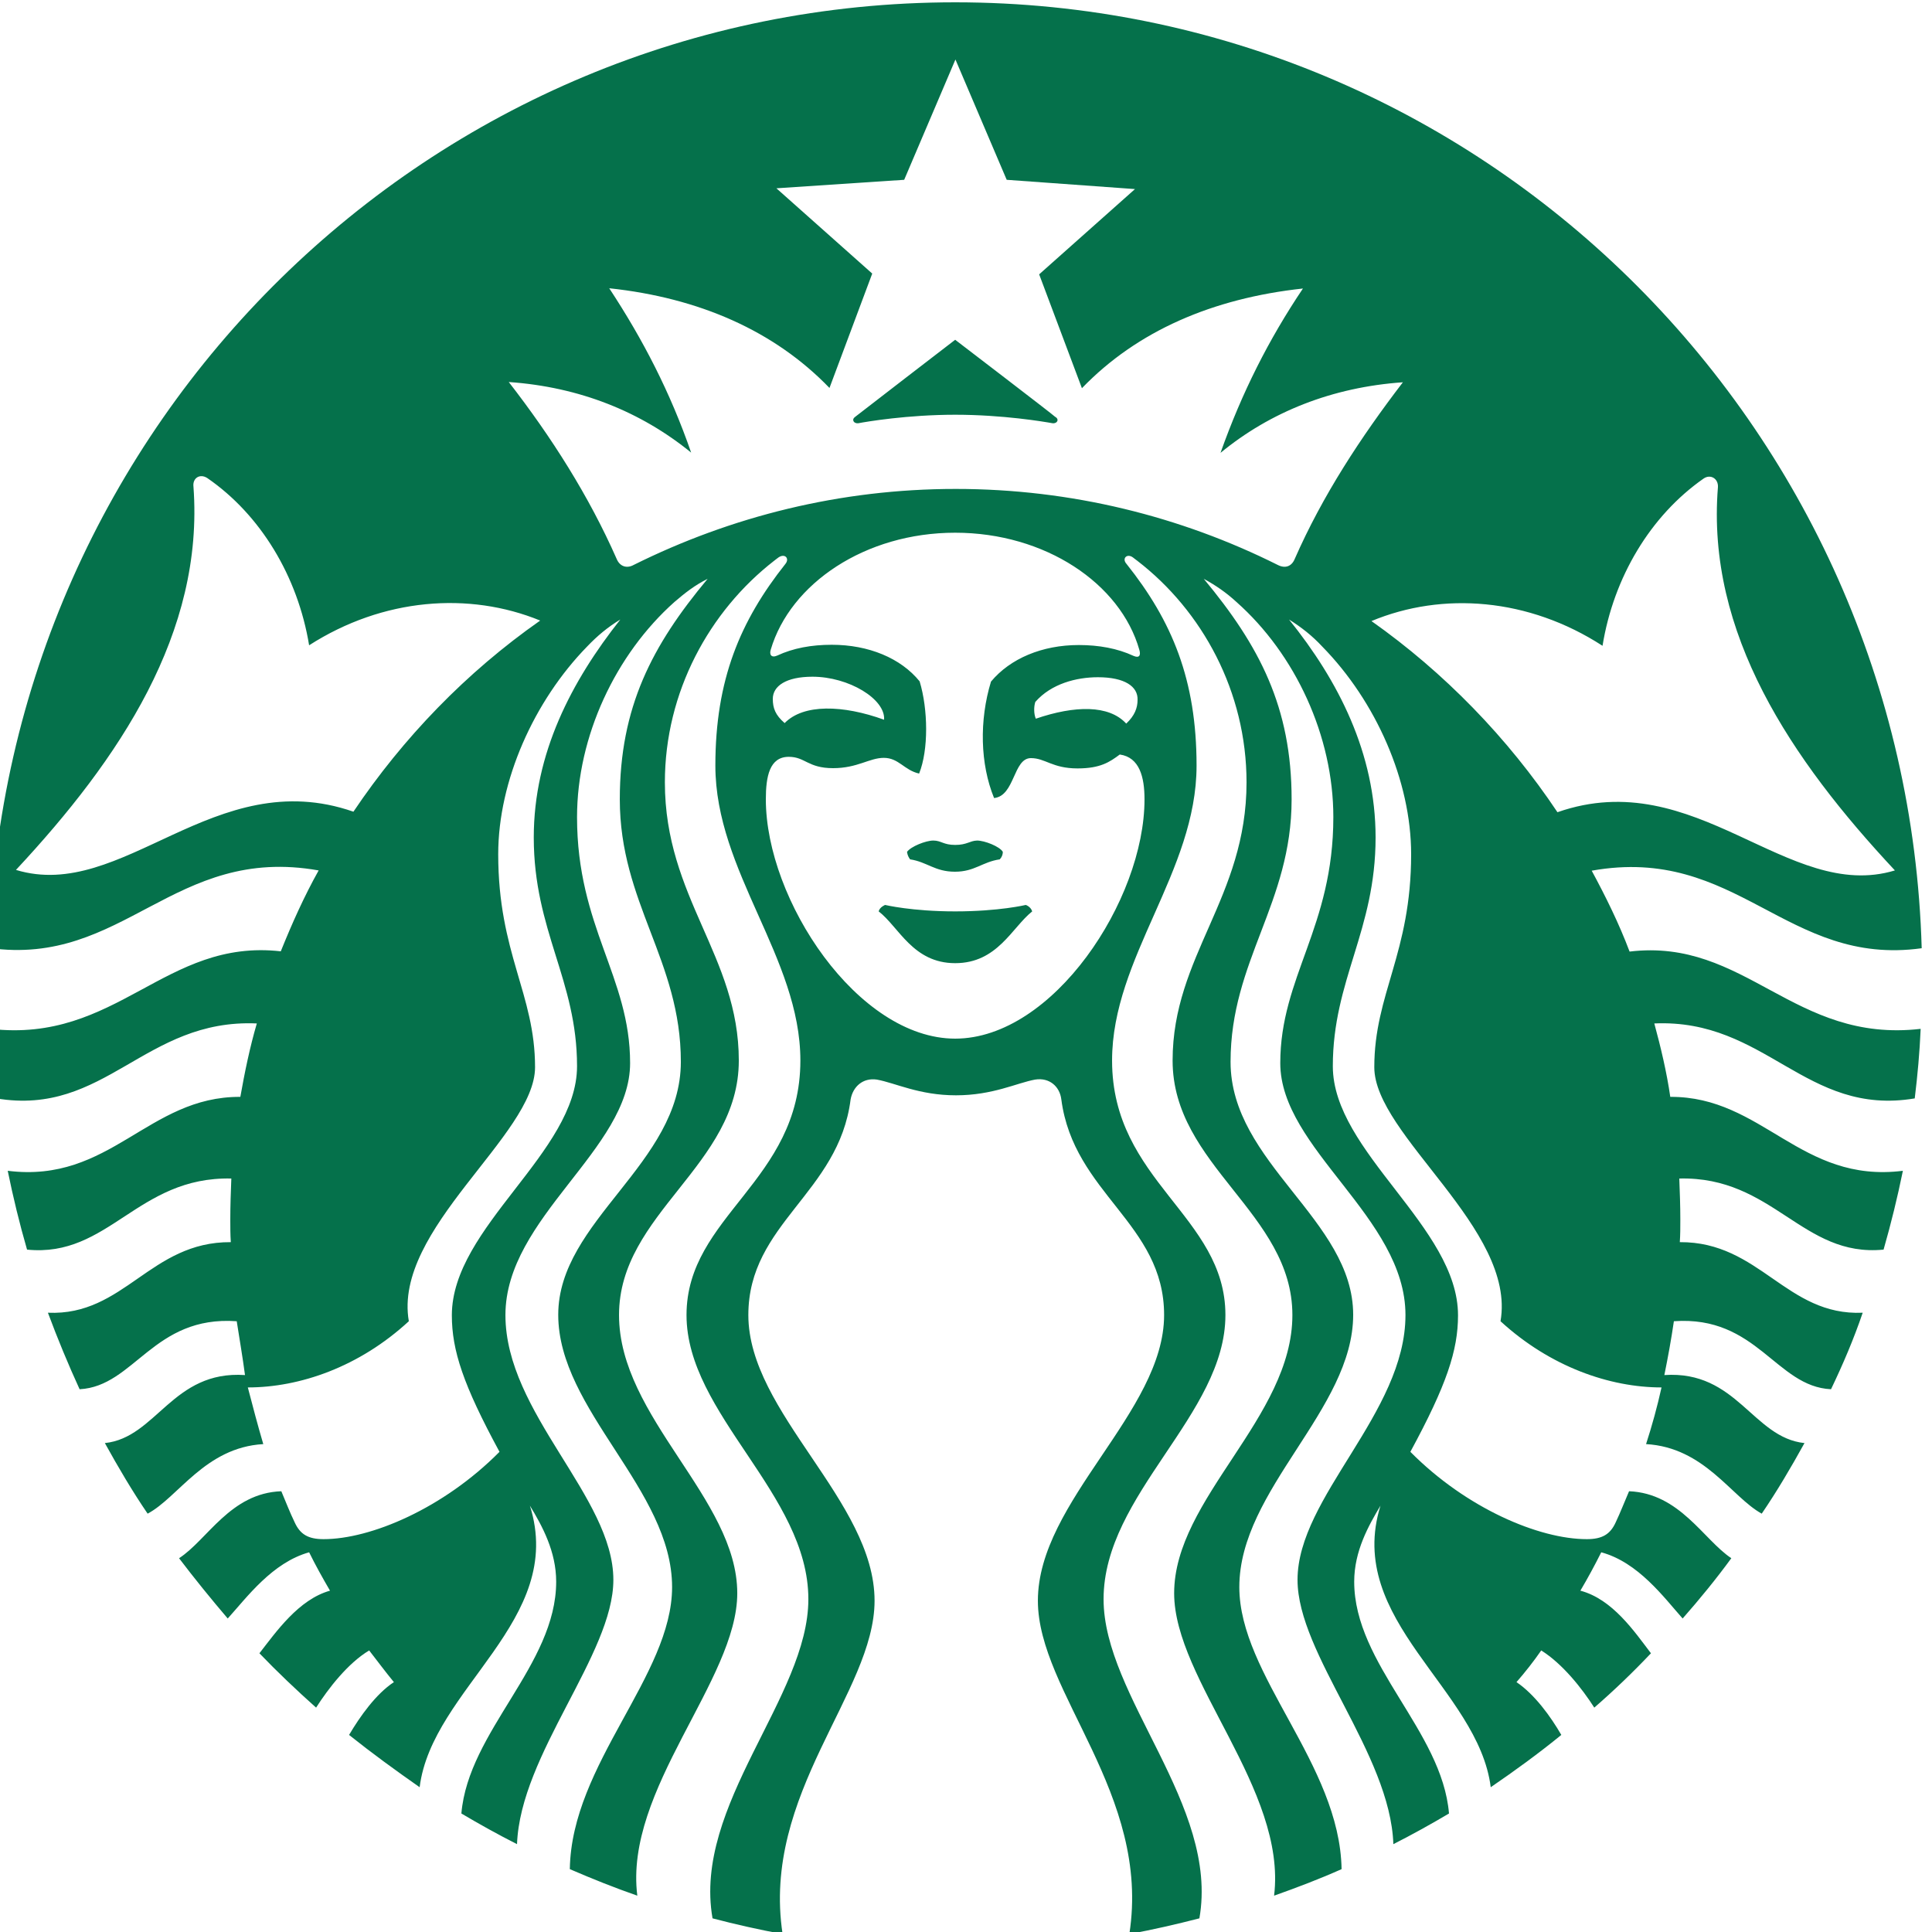 <?xml version="1.0" encoding="utf-8"?>
<!-- Generator: Adobe Illustrator 24.3.0, SVG Export Plug-In . SVG Version: 6.00 Build 0)  -->
<svg version="1.1" id="Layer_1" xmlns="http://www.w3.org/2000/svg" xmlns:xlink="http://www.w3.org/1999/xlink" x="0px" y="0px"
	 width="75px" height="75px" viewBox="0 0 75 75" style="enable-background:new 0 0 75 75;" xml:space="preserve">
<style type="text/css">
	.st0{fill:#05714B;}
</style>
<path class="st0" d="M40.86,16.43c-0.33-0.06-1.93-0.33-3.78-0.33c-1.85,0-3.45,0.27-3.76,0.33c-0.19,0.02-0.27-0.15-0.12-0.25
	c0.12-0.1,3.88-2.99,3.88-2.99s3.78,2.89,3.88,2.99C41.13,16.27,41.05,16.45,40.86,16.43z M34.36,35.13c0,0-0.21,0.08-0.25,0.25
	c0.79,0.61,1.33,2.01,2.97,2.01c1.64,0,2.2-1.38,2.99-2.01c-0.06-0.19-0.25-0.25-0.25-0.25s-1.04,0.25-2.74,0.25
	C35.4,35.38,34.36,35.13,34.36,35.13z M37.08,32.8c-0.46,0-0.54-0.17-0.85-0.17c-0.29,0-0.87,0.23-1.02,0.44
	c0.02,0.13,0.06,0.21,0.12,0.29c0.66,0.1,0.96,0.48,1.74,0.48c0.77,0,1.06-0.38,1.74-0.48c0.08-0.08,0.12-0.19,0.12-0.29
	c-0.12-0.21-0.71-0.44-1-0.44C37.64,32.64,37.54,32.8,37.08,32.8z M74.56,39.94c-0.04,0.92-0.12,1.8-0.23,2.7
	c-4.24,0.71-5.77-3.1-10.11-2.91c0.25,0.92,0.48,1.88,0.62,2.85c3.59-0.02,5.05,3.37,9.03,2.87c-0.21,1.03-0.46,2.05-0.75,3.06
	c-3.16,0.31-4.28-2.85-7.93-2.76c0.02,0.52,0.04,1.05,0.04,1.59c0,0.29,0,0.61-0.02,0.88c3.11-0.02,4.13,2.87,7.1,2.74
	c-0.35,1.03-0.77,2.01-1.23,2.97c-2.14-0.1-2.87-2.87-6.1-2.64c-0.1,0.69-0.23,1.4-0.37,2.09c2.82-0.19,3.43,2.43,5.44,2.64
	c-0.52,0.94-1.06,1.86-1.66,2.74c-1.18-0.65-2.22-2.57-4.49-2.7c0.23-0.71,0.44-1.47,0.6-2.2c-2.01,0-4.32-0.8-6.25-2.57
	c0.62-3.58-4.9-7.22-4.9-9.86c0-2.85,1.43-4.42,1.43-8.27c0-2.85-1.37-5.94-3.45-8.06c-0.39-0.42-0.81-0.75-1.29-1.05
	c1.91,2.37,3.36,5.19,3.36,8.46c0,3.62-1.66,5.53-1.66,8.88c0,3.33,4.86,6.24,4.86,9.67c0,1.36-0.44,2.7-1.85,5.3
	c2.18,2.2,5,3.39,6.85,3.39c0.6,0,0.91-0.19,1.12-0.65c0.19-0.4,0.35-0.82,0.52-1.21c1.97,0.08,2.89,1.88,3.97,2.6
	c-0.6,0.82-1.23,1.59-1.89,2.34c-0.73-0.82-1.72-2.18-3.16-2.57c-0.25,0.5-0.52,1-0.81,1.49c1.25,0.33,2.1,1.59,2.74,2.43
	c-0.71,0.75-1.43,1.44-2.2,2.11c-0.48-0.75-1.23-1.7-2.06-2.22c-0.29,0.42-0.62,0.84-0.96,1.23c0.71,0.48,1.33,1.34,1.74,2.05
	c-0.87,0.71-1.79,1.38-2.74,2.03c-0.48-3.83-5.67-6.47-4.28-10.93c-0.46,0.77-1.02,1.76-1.02,2.95c0,3.22,3.41,5.78,3.68,9
	c-0.71,0.42-1.43,0.82-2.16,1.19c-0.12-3.52-3.72-7.37-3.72-10.26c0-3.22,4.19-6.47,4.19-10.28c0-3.79-4.86-6.45-4.86-9.78
	c0-3.35,2.06-5.27,2.06-9.55c0-3.14-1.47-6.32-3.76-8.35c-0.39-0.36-0.81-0.65-1.27-0.9c2.16,2.6,3.41,4.98,3.41,8.56
	c0,4.04-2.37,6.26-2.37,10.19c0,3.94,4.76,6.13,4.76,9.82c0,3.68-4.42,6.78-4.42,10.57c0,3.43,3.9,6.87,3.97,10.95
	c-0.85,0.38-1.72,0.71-2.62,1.03c0.5-4.12-3.88-8.37-3.88-11.74c0-3.68,4.59-6.82,4.59-10.8c0-3.96-4.65-5.8-4.65-9.88
	c0-4.06,2.87-6.32,2.87-10.8c0-3.52-1.72-6.66-4.24-8.6c-0.06-0.04-0.1-0.08-0.17-0.13c-0.23-0.17-0.44,0.04-0.25,0.25
	c1.77,2.22,2.72,4.5,2.72,7.83c0,4.12-3.28,7.45-3.28,11.45c0,4.69,4.4,6.03,4.4,9.88c0,3.87-4.73,6.95-4.73,11.03
	c0,3.79,4.49,8,3.72,12.39c-0.89,0.23-1.81,0.44-2.72,0.61c0.85-5.44-3.55-9.38-3.55-12.94c0-3.87,4.9-7.33,4.9-11.09
	c0-3.56-3.51-4.71-3.99-8.37c-0.06-0.5-0.46-0.86-1.02-0.77c-0.71,0.13-1.64,0.61-3.07,0.61c-1.43,0-2.35-0.48-3.07-0.61
	c-0.54-0.08-0.93,0.27-1.02,0.77c-0.46,3.64-3.97,4.81-3.97,8.37c0,3.79,4.9,7.22,4.9,11.09c0,3.56-4.4,7.49-3.57,12.94
	c-0.91-0.17-1.85-0.38-2.72-0.61c-0.77-4.4,3.72-8.6,3.72-12.39c0-4.08-4.73-7.18-4.73-11.03c0-3.85,4.42-5.19,4.42-9.88
	c0-4-3.3-7.33-3.3-11.45c0-3.33,0.96-5.61,2.72-7.83c0.17-0.21-0.02-0.42-0.27-0.25c-0.06,0.04-0.1,0.08-0.17,0.13
	c-2.51,1.95-4.24,5.09-4.24,8.6c0,4.48,2.87,6.74,2.87,10.8c0,4.08-4.65,5.92-4.65,9.88c0,3.98,4.59,7.12,4.59,10.8
	c0,3.37-4.4,7.62-3.88,11.74c-0.89-0.31-1.74-0.65-2.62-1.03c0.06-4.08,3.97-7.51,3.97-10.95c0-3.79-4.42-6.87-4.42-10.57
	c0-3.66,4.76-5.86,4.76-9.82c0-3.94-2.37-6.17-2.37-10.19c0-3.58,1.25-5.97,3.41-8.56c-0.5,0.25-0.87,0.54-1.29,0.9
	c-2.28,2.03-3.78,5.21-3.78,8.35c0,4.27,2.06,6.2,2.06,9.55s-4.84,5.99-4.84,9.78c0,3.81,4.19,7.05,4.19,10.28
	c0,2.89-3.61,6.76-3.74,10.26c-0.75-0.38-1.45-0.77-2.16-1.19c0.27-3.2,3.68-5.76,3.68-9c0-1.17-0.54-2.16-1.02-2.95
	c1.41,4.46-3.8,7.08-4.28,10.93c-0.93-0.65-1.85-1.32-2.74-2.03c0.42-0.71,1.04-1.59,1.74-2.05c-0.33-0.4-0.64-0.82-0.96-1.23
	c-0.83,0.5-1.58,1.47-2.06,2.22c-0.75-0.67-1.5-1.38-2.2-2.11c0.64-0.82,1.52-2.09,2.74-2.43c-0.29-0.5-0.56-0.98-0.81-1.49
	c-1.43,0.4-2.41,1.74-3.16,2.57c-0.64-0.75-1.29-1.55-1.89-2.34c1.1-0.71,1.99-2.53,3.97-2.6c0.17,0.4,0.33,0.82,0.52,1.21
	c0.21,0.46,0.52,0.65,1.12,0.65c1.83,0,4.65-1.19,6.83-3.39c-1.41-2.6-1.85-3.94-1.85-5.3c0-3.43,4.86-6.32,4.86-9.67
	s-1.68-5.25-1.68-8.88c0-3.27,1.47-6.07,3.36-8.46c-0.48,0.29-0.89,0.63-1.29,1.05c-2.06,2.11-3.45,5.21-3.45,8.06
	c0,3.85,1.43,5.42,1.43,8.27c0,2.64-5.52,6.28-4.9,9.86c-1.93,1.78-4.24,2.57-6.25,2.57c0.19,0.73,0.39,1.49,0.6,2.2
	c-2.26,0.13-3.3,2.07-4.49,2.7c-0.6-0.88-1.14-1.8-1.66-2.74c2.01-0.21,2.62-2.83,5.44-2.64C9.42,52.69,9.3,52,9.19,51.29
	c-3.24-0.23-3.97,2.53-6.1,2.64c-0.44-0.96-0.85-1.95-1.23-2.97c2.97,0.13,3.97-2.76,7.1-2.74c-0.02-0.29-0.02-0.59-0.02-0.88
	c0-0.54,0.02-1.07,0.04-1.59c-3.65-0.08-4.75,3.08-7.93,2.76c-0.29-1-0.54-2.03-0.75-3.06c3.99,0.5,5.44-2.89,9.03-2.87
	c0.17-0.96,0.37-1.93,0.64-2.85c-4.36-0.19-5.88,3.62-10.11,2.91c-0.12-0.88-0.19-1.78-0.23-2.7c4.92,0.57,6.77-3.52,11.27-3.01
	c0.44-1.09,0.91-2.14,1.47-3.14c-5.63-1-7.56,3.75-12.79,3.01C0.14,16.43,16.71,0.09,37.08,0.09c20.37,0,36.94,16.35,37.52,36.72
	c-5.25,0.73-7.16-4.02-12.81-3.01c0.54,1,1.06,2.05,1.47,3.14C67.77,36.4,69.62,40.51,74.56,39.94z M20.97,24.09
	c-2.76-1.13-6.1-0.88-8.97,0.96c-0.44-2.68-1.89-5.07-3.95-6.49c-0.29-0.19-0.58,0-0.54,0.33c0.42,5.67-2.87,10.57-6.89,14.88
	c4.15,1.26,7.7-4.14,13.1-2.26C15.65,28.64,18.1,26.1,20.97,24.09z M37.08,20.68c-3.49,0-6.4,1.97-7.16,4.54
	c-0.06,0.19,0.02,0.33,0.25,0.23c0.62-0.29,1.33-0.42,2.12-0.42c1.43,0,2.68,0.52,3.41,1.42c0.33,1.09,0.35,2.66-0.02,3.58
	c-0.58-0.13-0.79-0.61-1.37-0.61c-0.56,0-1.02,0.4-1.97,0.4c-0.98,0-1.08-0.44-1.72-0.44c-0.75,0-0.89,0.77-0.89,1.65
	c0,3.91,3.57,9.29,7.35,9.29c3.8,0,7.35-5.38,7.35-9.29c0-0.86-0.19-1.63-0.96-1.74c-0.39,0.29-0.75,0.54-1.64,0.54
	c-0.98,0-1.25-0.4-1.81-0.4c-0.69,0-0.62,1.47-1.43,1.55c-0.54-1.32-0.58-3.01-0.12-4.52c0.75-0.9,1.99-1.42,3.41-1.42
	c0.77,0,1.5,0.13,2.12,0.42c0.23,0.1,0.29-0.02,0.23-0.23C43.5,22.65,40.57,20.68,37.08,20.68z M42.62,26.29
	c-0.83,0-1.81,0.25-2.43,0.96c-0.06,0.19-0.06,0.46,0.02,0.65c1.52-0.52,2.84-0.54,3.51,0.19c0.33-0.31,0.44-0.61,0.44-0.92
	C44.18,26.65,43.66,26.29,42.62,26.29z M30.46,28.07c0.73-0.75,2.26-0.71,3.86-0.13c0.06-0.8-1.37-1.67-2.78-1.67
	c-1.02,0-1.54,0.36-1.54,0.86C30,27.49,30.1,27.76,30.46,28.07z M54.46,14.84c-2.74,0.19-5.15,1.15-7.08,2.74
	c0.83-2.34,1.87-4.4,3.2-6.38c-3.51,0.38-6.44,1.65-8.58,3.87l-1.66-4.42l3.72-3.31l-4.98-0.36l-1.99-4.67l-1.99,4.67l-4.96,0.33
	l3.72,3.31l-1.66,4.44c-2.14-2.22-5.07-3.5-8.55-3.87c1.31,1.99,2.37,4.04,3.18,6.38c-1.95-1.59-4.34-2.55-7.08-2.74
	c1.66,2.14,3.11,4.42,4.19,6.87c0.12,0.29,0.39,0.38,0.66,0.23c3.78-1.88,8.01-2.95,12.5-2.95c4.49,0,8.74,1.07,12.5,2.95
	c0.29,0.15,0.54,0.06,0.66-0.23C51.34,19.24,52.82,16.98,54.46,14.84z M60.46,31.53c5.38-1.88,8.93,3.52,13.1,2.26
	c-4.03-4.31-7.33-9.21-6.87-14.88c0.02-0.33-0.29-0.52-0.56-0.33c-2.06,1.44-3.49,3.83-3.92,6.49c-2.87-1.86-6.21-2.11-8.97-0.96
	C56.06,26.1,58.53,28.64,60.46,31.53z"/>
</svg>
